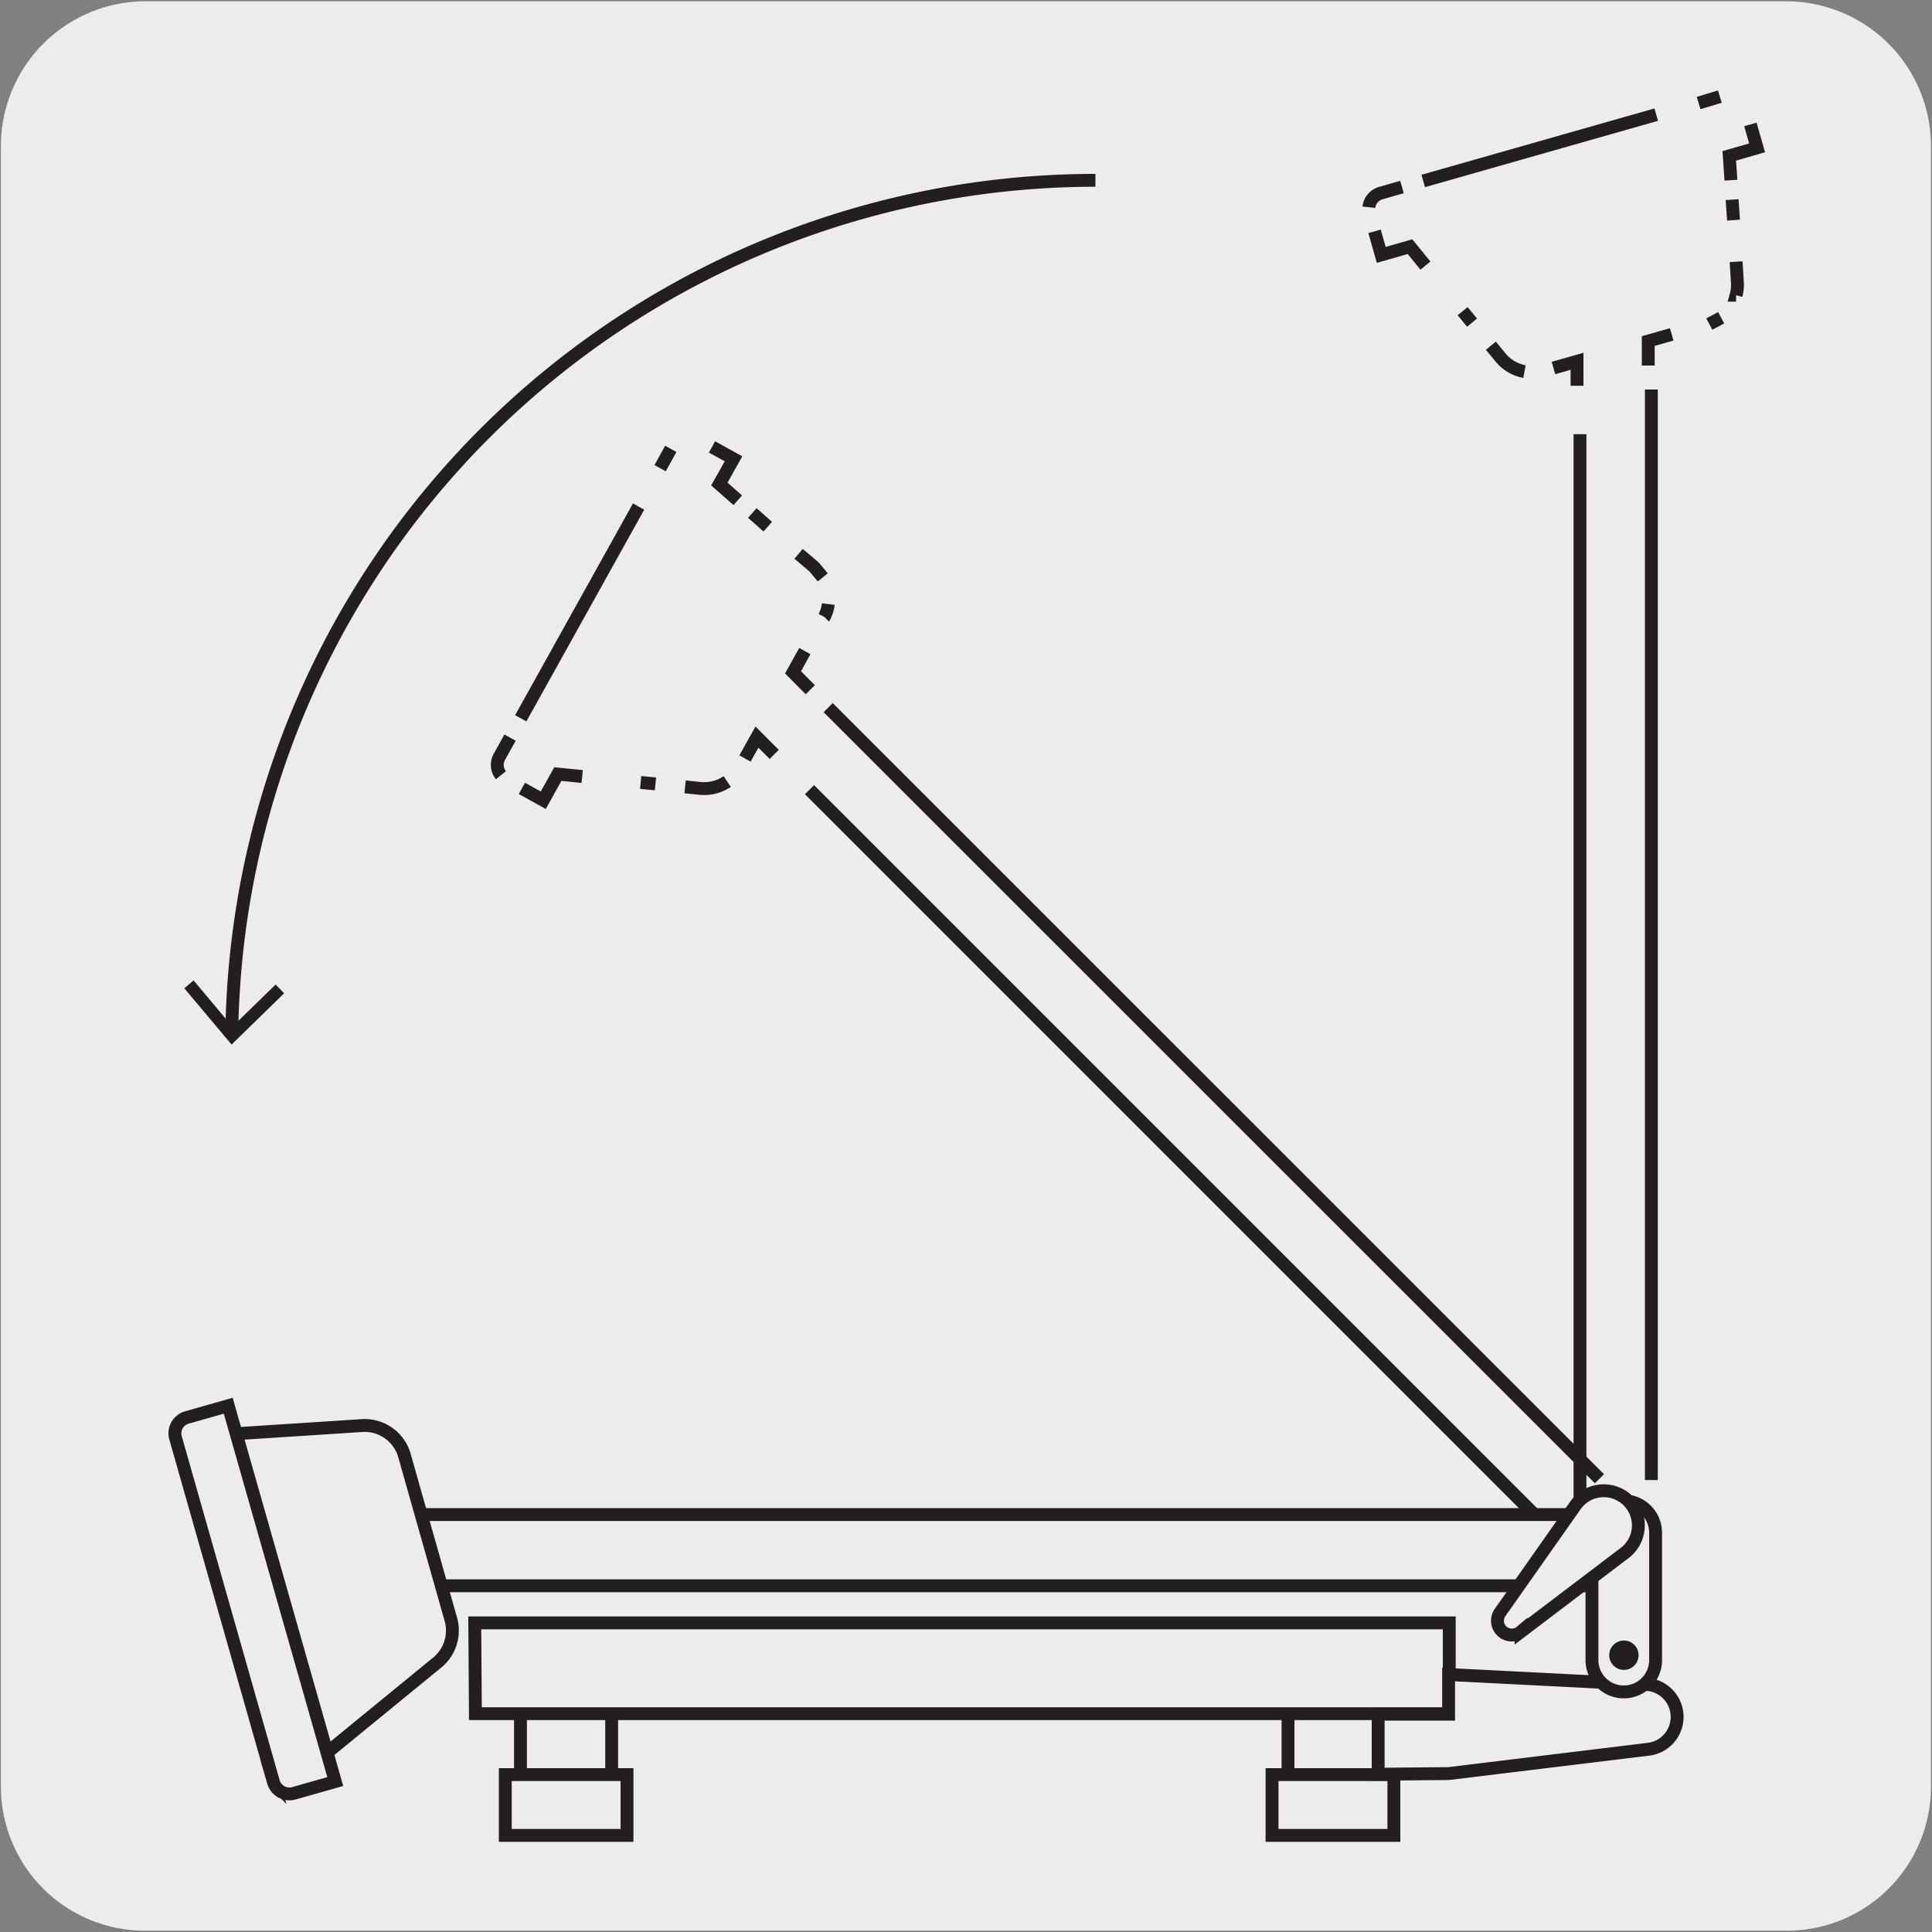 <svg xmlns="http://www.w3.org/2000/svg" viewBox="0 0 150 150"><rect x="0" y="0" width="150" height="150" fill="#808080" stroke="none"/><defs><style>.cls-1{fill:#edecec;}.cls-2{fill:none;stroke:#231f20;stroke-miterlimit:10;}.cls-3{fill:#231f20;}</style></defs><title>15733-01</title><g id="Capa_2" data-name="Capa 2"><path class="cls-1" d="M11.32.1H138.64a11.25,11.25,0,0,1,11.28,11.21v127.4a11.19,11.19,0,0,1-11.2,11.19H11.27A11.19,11.19,0,0,1,.07,138.71h0V11.34A11.24,11.24,0,0,1,11.32.1Z"/></g><g id="Capa_3" data-name="Capa 3"><polyline class="cls-2" points="134.39 13.99 134.26 12.1 136.42 11.48 135.9 9.66"/><line class="cls-2" x1="128.59" y1="8.9" x2="110.5" y2="14.05"/><path class="cls-2" d="M108.85,14.52l-1.64.47a1.29,1.29,0,0,0-.93,1.1M133.53,7.5,131.88,8"/><polyline class="cls-2" points="106.72 17.96 107.24 19.79 109.47 19.15 110.67 20.62"/><path class="cls-2" d="M115.75,26.84l.74.9a3.14,3.14,0,0,0,1.87,1.11m-4.8-4.69.73.89"/><polyline class="cls-2" points="120.61 28.57 122.44 28.05 122.44 29.95"/><polyline class="cls-2" points="127.97 28.38 127.97 26.48 129.79 25.96"/><path class="cls-2" d="M134.59,17.09l-.11-1.59m.31,7.42a3,3,0,0,0,.1-1l-.1-1.6m-2.08,4.84.92-.49"/><path class="cls-2" d="M98.76,142.5h9.46v-4.72H98.76Zm-58.35-4.72h7.08v-4.73H40.41Zm-1.18,4.72h9.45v-4.72H39.23ZM100,137.78H107v-4.73H100Zm-63.09-4.73h75.61V126H36.86Z"/><rect class="cls-1" x="124.1" y="120.93" width="3.99" height="10.21"/><rect class="cls-2" x="124.1" y="120.93" width="3.99" height="10.21"/><path class="cls-1" d="M112.47,137.7l15.6-1.9a2.53,2.53,0,0,0,0-5l-15.6-.79v3.08H107v4.66Z"/><path class="cls-2" d="M112.47,137.7l15.6-1.9a2.53,2.53,0,0,0,0-5l-15.6-.79v3.08H107v4.66Z"/><path class="cls-1" d="M128.3,118.94,61.57,52.2,63.9,48a3.21,3.21,0,0,0-.69-4l-7.36-6.47,1.09-2L54,34a1.28,1.28,0,0,0-1.75.5L38.77,58.76a1.28,1.28,0,0,0,.5,1.75l2.91,1.62,1.13-2,11,1.11a3.2,3.2,0,0,0,3.12-1.63l1.31-2.35,65.62,65.62Z"/><polyline class="cls-2" points="126.96 120.28 128.31 118.94 126.96 117.6"/><line class="cls-2" x1="124.18" y1="114.81" x2="64.3" y2="54.94"/><polyline class="cls-2" points="62.91 53.55 61.57 52.2 62.49 50.55"/><path class="cls-2" d="M59.61,40.89l-1.2-1.06m5.47,5-.67-.81L62,43m2,4.9a3,3,0,0,0,.31-1"/><polyline class="cls-2" points="57.28 38.84 55.85 37.58 56.95 35.62 55.28 34.7"/><line class="cls-2" x1="49.58" y1="39.33" x2="40.43" y2="55.77"/><path class="cls-2" d="M39.6,57.27l-.83,1.49a1.29,1.29,0,0,0,.12,1.43M52.08,34.85l-.83,1.5"/><polyline class="cls-2" points="40.52 61.21 42.18 62.13 43.31 60.1 45.2 60.29"/><path class="cls-2" d="M53.19,61.09l1.15.12a3.21,3.21,0,0,0,2.12-.53m-6.72.07,1.15.11"/><polyline class="cls-2" points="57.84 58.89 58.77 57.23 60.11 58.57"/><line class="cls-2" x1="62.85" y1="61.31" x2="121.68" y2="120.14"/><line class="cls-2" x1="122.67" y1="33.71" x2="122.67" y2="116.92"/><path class="cls-2" d="M126.31,120.75h1.89v-1.9m-5.53,0v1.9h1.9"/><line class="cls-2" x1="128.21" y1="114.91" x2="128.21" y2="30.24"/><rect class="cls-2" x="28.7" y="117.59" width="3.19" height="5.53"/><rect class="cls-1" x="31.9" y="117.59" width="95.2" height="5.53"/><rect class="cls-2" x="31.9" y="117.59" width="95.2" height="5.53"/><path class="cls-1" d="M35,125.71,31.4,113a3.21,3.21,0,0,0-3.29-2.32l-10.17.66,7.13,25,8.9-7.28A3.21,3.21,0,0,0,35,125.71"/><path class="cls-2" d="M35,125.71,31.4,113a3.21,3.21,0,0,0-3.29-2.32l-10.17.66,7.13,25,8.9-7.28A3.21,3.21,0,0,0,35,125.71Z"/><path class="cls-1" d="M17.72,109.14l-3.2.91a1.28,1.28,0,0,0-.89,1.59l7.6,26.71a1.29,1.29,0,0,0,1.59.88l3.21-.91Z"/><path class="cls-2" d="M17.72,109.14l-3.2.91a1.28,1.28,0,0,0-.89,1.59l7.6,26.71a1.29,1.29,0,0,0,1.59.88l3.21-.91Z"/><path class="cls-1" d="M128.54,119v9.89a2.47,2.47,0,0,1-4.94,0V119a2.47,2.47,0,0,1,4.94,0"/><path class="cls-2" d="M128.54,119v9.89a2.47,2.47,0,0,1-4.94,0V119a2.47,2.47,0,0,1,4.94,0Z"/><path class="cls-3" d="M126.07,127.37a1.14,1.14,0,1,1-1.13,1.13,1.14,1.14,0,0,1,1.13-1.13"/><path class="cls-1" d="M116.49,125.16l5.79-8.23a2.69,2.69,0,1,1,3.81,3.68l-8,6.07a1.11,1.11,0,0,1-1.58-1.52"/><path class="cls-2" d="M116.49,125.16l5.79-8.23a2.69,2.69,0,1,1,3.81,3.68l-8,6.07A1.11,1.11,0,0,1,116.49,125.16Z"/><path class="cls-2" d="M18,80.07A67.08,67.08,0,0,1,85.05,14"/><polygon class="cls-3" points="22.06 77.12 21.4 76.44 18.04 79.71 15.03 76.12 14.31 76.73 17.98 81.1 22.06 77.12"/></g></svg>
